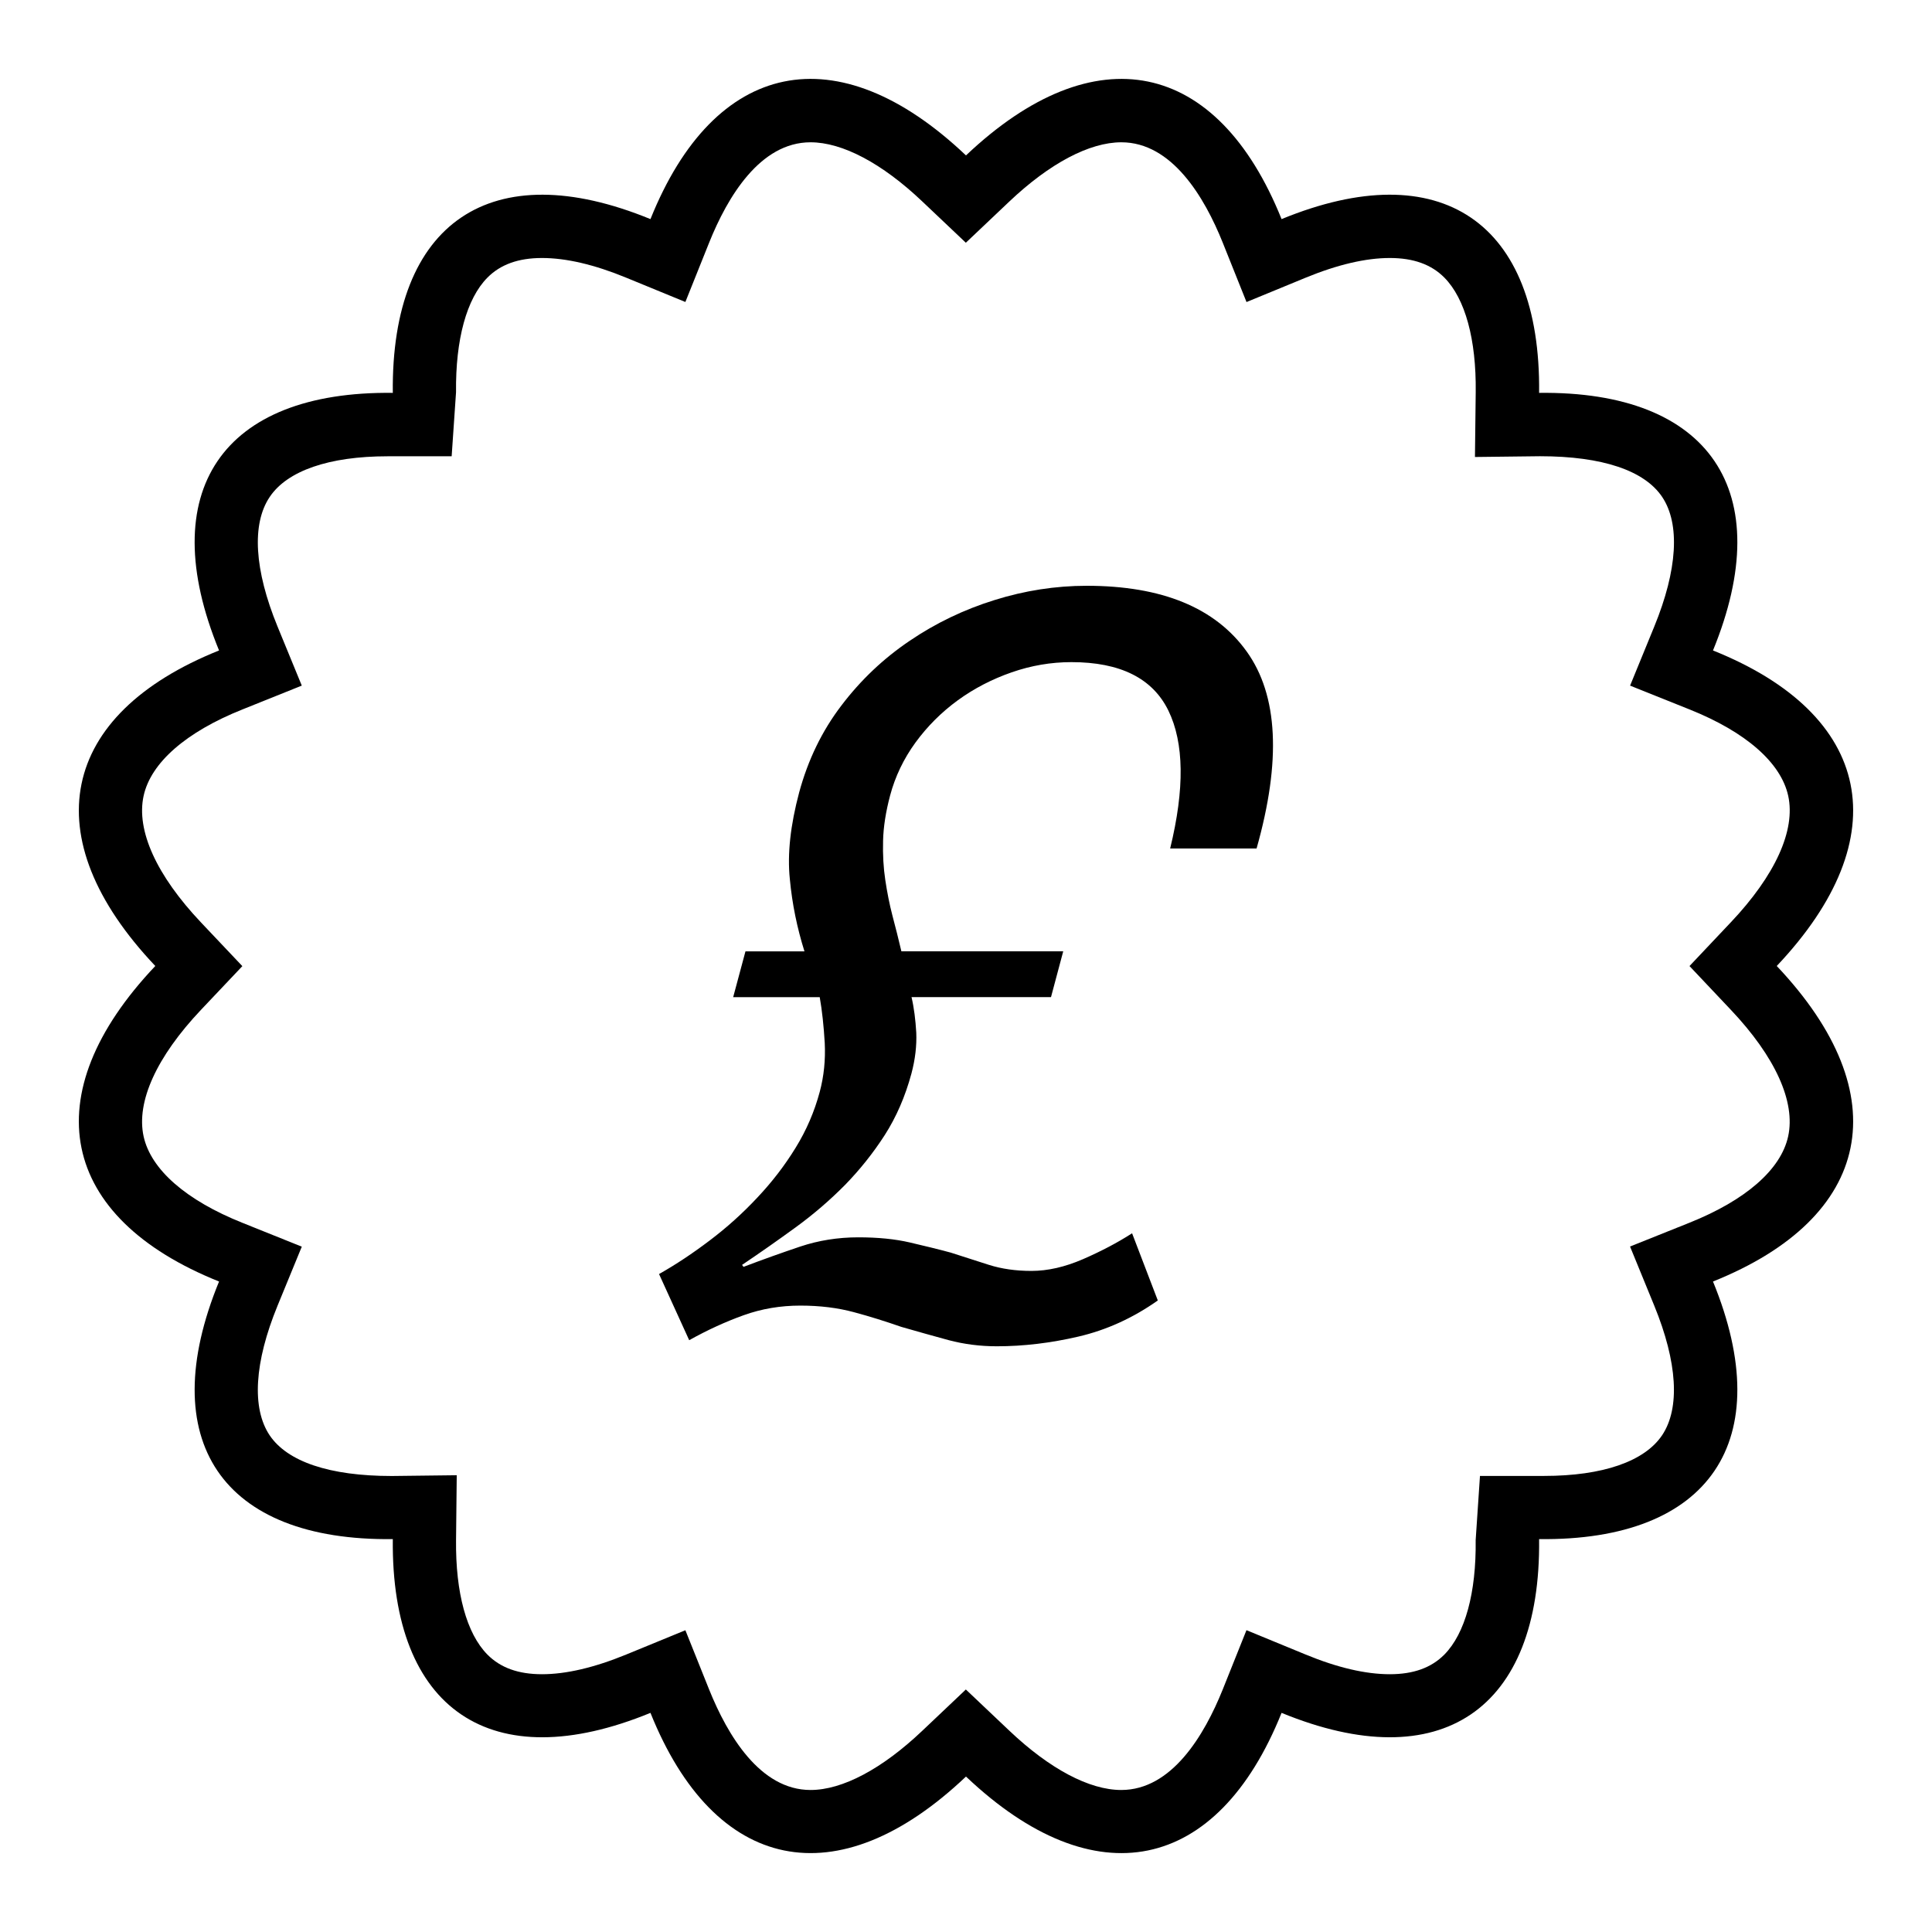 <?xml version="1.0" encoding="UTF-8"?>
<!-- Uploaded to: ICON Repo, www.svgrepo.com, Generator: ICON Repo Mixer Tools -->
<svg fill="#000000" width="800px" height="800px" version="1.1" viewBox="144 144 512 512" xmlns="http://www.w3.org/2000/svg">
 <g>
  <path d="m597.96 316.38c17.281-42.188-0.824-68.82-46.082-68.266 0.52-45.227-26.113-63.363-68.25-46.047-16.996-42.336-49.492-49.238-83.633-16.879-34.109-32.363-66.621-25.461-83.617 16.879-42.188-17.312-68.785 0.824-68.281 46.047-45.227-0.539-63.363 26.098-46.047 68.266-42.32 16.961-49.238 49.473-16.895 83.617-32.344 34.141-25.426 66.672 16.895 83.617-17.312 42.188 0.824 68.82 46.047 68.266-0.488 45.227 26.113 63.363 68.281 46.047 16.996 42.336 49.492 49.254 83.617 16.879 34.141 32.379 66.652 25.461 83.633-16.879 42.152 17.312 68.785-0.824 68.25-46.047 45.258 0.539 63.363-26.098 46.082-68.266 42.32-16.961 49.207-49.473 16.895-83.617 32.312-34.145 25.426-66.672-16.895-83.617zm4.688 72.078-10.914 11.555 10.914 11.555c11.84 12.496 17.23 24.434 15.23 33.586-1.914 8.766-11.219 16.91-26.18 22.891l-15.719 6.297 6.414 15.668c6.144 14.996 6.887 27.172 2.082 34.344-4.668 6.953-15.77 10.781-31.27 10.781h-16.996l-1.141 16.996c0.168 13.988-2.789 24.77-8.297 30.348-3.461 3.492-8.18 5.207-14.477 5.207-6.383 0-13.887-1.746-22.301-5.223l-15.668-6.449-6.297 15.734c-4.887 12.141-13.504 26.617-26.887 26.617-8.445 0-18.961-5.574-29.625-15.684l-11.555-10.949-11.555 10.949c-10.648 10.109-21.16 15.684-29.605 15.684-13.367 0-21.984-14.477-26.871-26.617l-6.297-15.719-15.668 6.434c-8.43 3.461-15.938 5.223-22.32 5.223-6.297 0-11.016-1.715-14.477-5.207-5.508-5.574-8.465-16.355-8.312-30.363l0.184-17.164s-17.195 0.203-17.215 0.203c-16.609 0-27.691-3.848-32.363-10.781-4.805-7.172-4.062-19.348 2.082-34.328l6.434-15.668-15.719-6.312c-14.965-5.981-24.266-14.125-26.199-22.906-2-9.152 3.41-21.074 15.23-33.57l10.934-11.555-10.934-11.555c-11.824-12.496-17.23-24.418-15.23-33.57 1.914-8.781 11.234-16.93 26.199-22.906l15.719-6.312-6.434-15.668c-6.144-14.98-6.887-27.156-2.082-34.309 4.652-6.969 15.754-10.797 31.254-10.797h16.977l1.16-16.977c-0.152-14.008 2.805-24.789 8.312-30.363 3.461-3.492 8.195-5.207 14.477-5.207 6.383 0 13.887 1.746 22.32 5.223l15.668 6.434 6.297-15.719c4.871-12.141 13.504-26.602 26.871-26.602 8.445 0 18.961 5.559 29.605 15.668l11.555 10.949 11.555-10.949c10.68-10.109 21.211-15.668 29.656-15.668 13.367 0 22 14.461 26.871 26.602l6.297 15.734 15.668-6.449c8.414-3.461 15.922-5.223 22.301-5.223 6.297 0 11.016 1.715 14.477 5.207 5.508 5.574 8.465 16.355 8.297 30.348l-0.203 17.18s17.215-0.203 17.23-0.203c16.625 0 27.711 3.828 32.379 10.781 4.805 7.172 4.062 19.348-2.082 34.344l-6.414 15.668 15.719 6.297c14.965 5.981 24.25 14.125 26.18 22.891 2.004 9.125-3.402 21.066-15.242 33.578z"/>
  <path d="m431.96 299.24c-8.246 0-16.426 1.277-24.453 3.797-8.043 2.504-15.535 6.098-22.453 10.797-6.918 4.668-12.949 10.379-18.07 17.129-5.156 6.75-8.867 14.441-11.203 23.059-2.301 8.648-3.156 16.273-2.469 22.922 0.621 6.668 1.949 13.031 3.879 19.18h-15.637l-3.258 12.141h22.941c0.637 3.609 1.059 7.641 1.328 12.141 0.219 4.5-0.219 8.801-1.328 12.949-1.395 5.207-3.512 10.16-6.398 14.828-2.871 4.684-6.246 9.07-10.16 13.215-3.863 4.133-8.078 7.926-12.594 11.336-4.5 3.41-8.984 6.398-13.434 8.902l7.992 17.531c4.836-2.703 9.656-4.902 14.426-6.617 4.769-1.715 9.773-2.551 15.012-2.551 5.223 0 9.926 0.586 14.223 1.746 4.266 1.141 8.465 2.469 12.562 3.894 4.348 1.242 8.516 2.434 12.527 3.512 4.047 1.074 8.312 1.629 12.781 1.629 7.035 0 14.258-0.855 21.613-2.57 7.371-1.715 14.41-4.887 21.043-9.574l-6.816-17.801c-3.894 2.504-8.277 4.805-13.031 6.867-4.769 2.066-9.32 3.106-13.652 3.106-4.133 0-7.894-0.539-11.285-1.613-3.391-1.09-6.75-2.184-10.094-3.242-3.344-0.906-6.969-1.781-10.848-2.688-3.879-0.906-8.445-1.359-13.652-1.359-5.375 0-10.531 0.824-15.348 2.434-4.852 1.629-9.875 3.426-15.062 5.391l-0.387-0.52c4.82-3.242 9.555-6.566 14.258-9.992 4.684-3.41 9.02-7.152 13.016-11.184 3.93-4.031 7.473-8.465 10.531-13.215 3.055-4.769 5.426-10.195 7.086-16.34 1.008-3.797 1.41-7.356 1.277-10.797-0.203-3.426-0.586-6.566-1.258-9.438h36.961l3.242-12.141h-42.891c-0.754-3.242-1.562-6.383-2.367-9.438-0.805-3.074-1.41-6.215-1.898-9.453-0.488-3.242-0.688-6.684-0.586-10.395 0.082-3.68 0.723-7.707 1.863-12.008 1.344-5.039 3.594-9.723 6.719-14.023 3.156-4.316 6.887-8.043 11.219-11.203 4.348-3.156 9.102-5.609 14.273-7.406 5.156-1.797 10.43-2.703 15.836-2.703 12.949 0 21.512 4.281 25.695 12.832 4.164 8.531 4.348 20.707 0.469 36.559h22.906c6.566-23.227 5.711-40.625-2.621-52.211-8.316-11.59-22.441-17.414-42.426-17.414z"/>
 </g>
</svg>